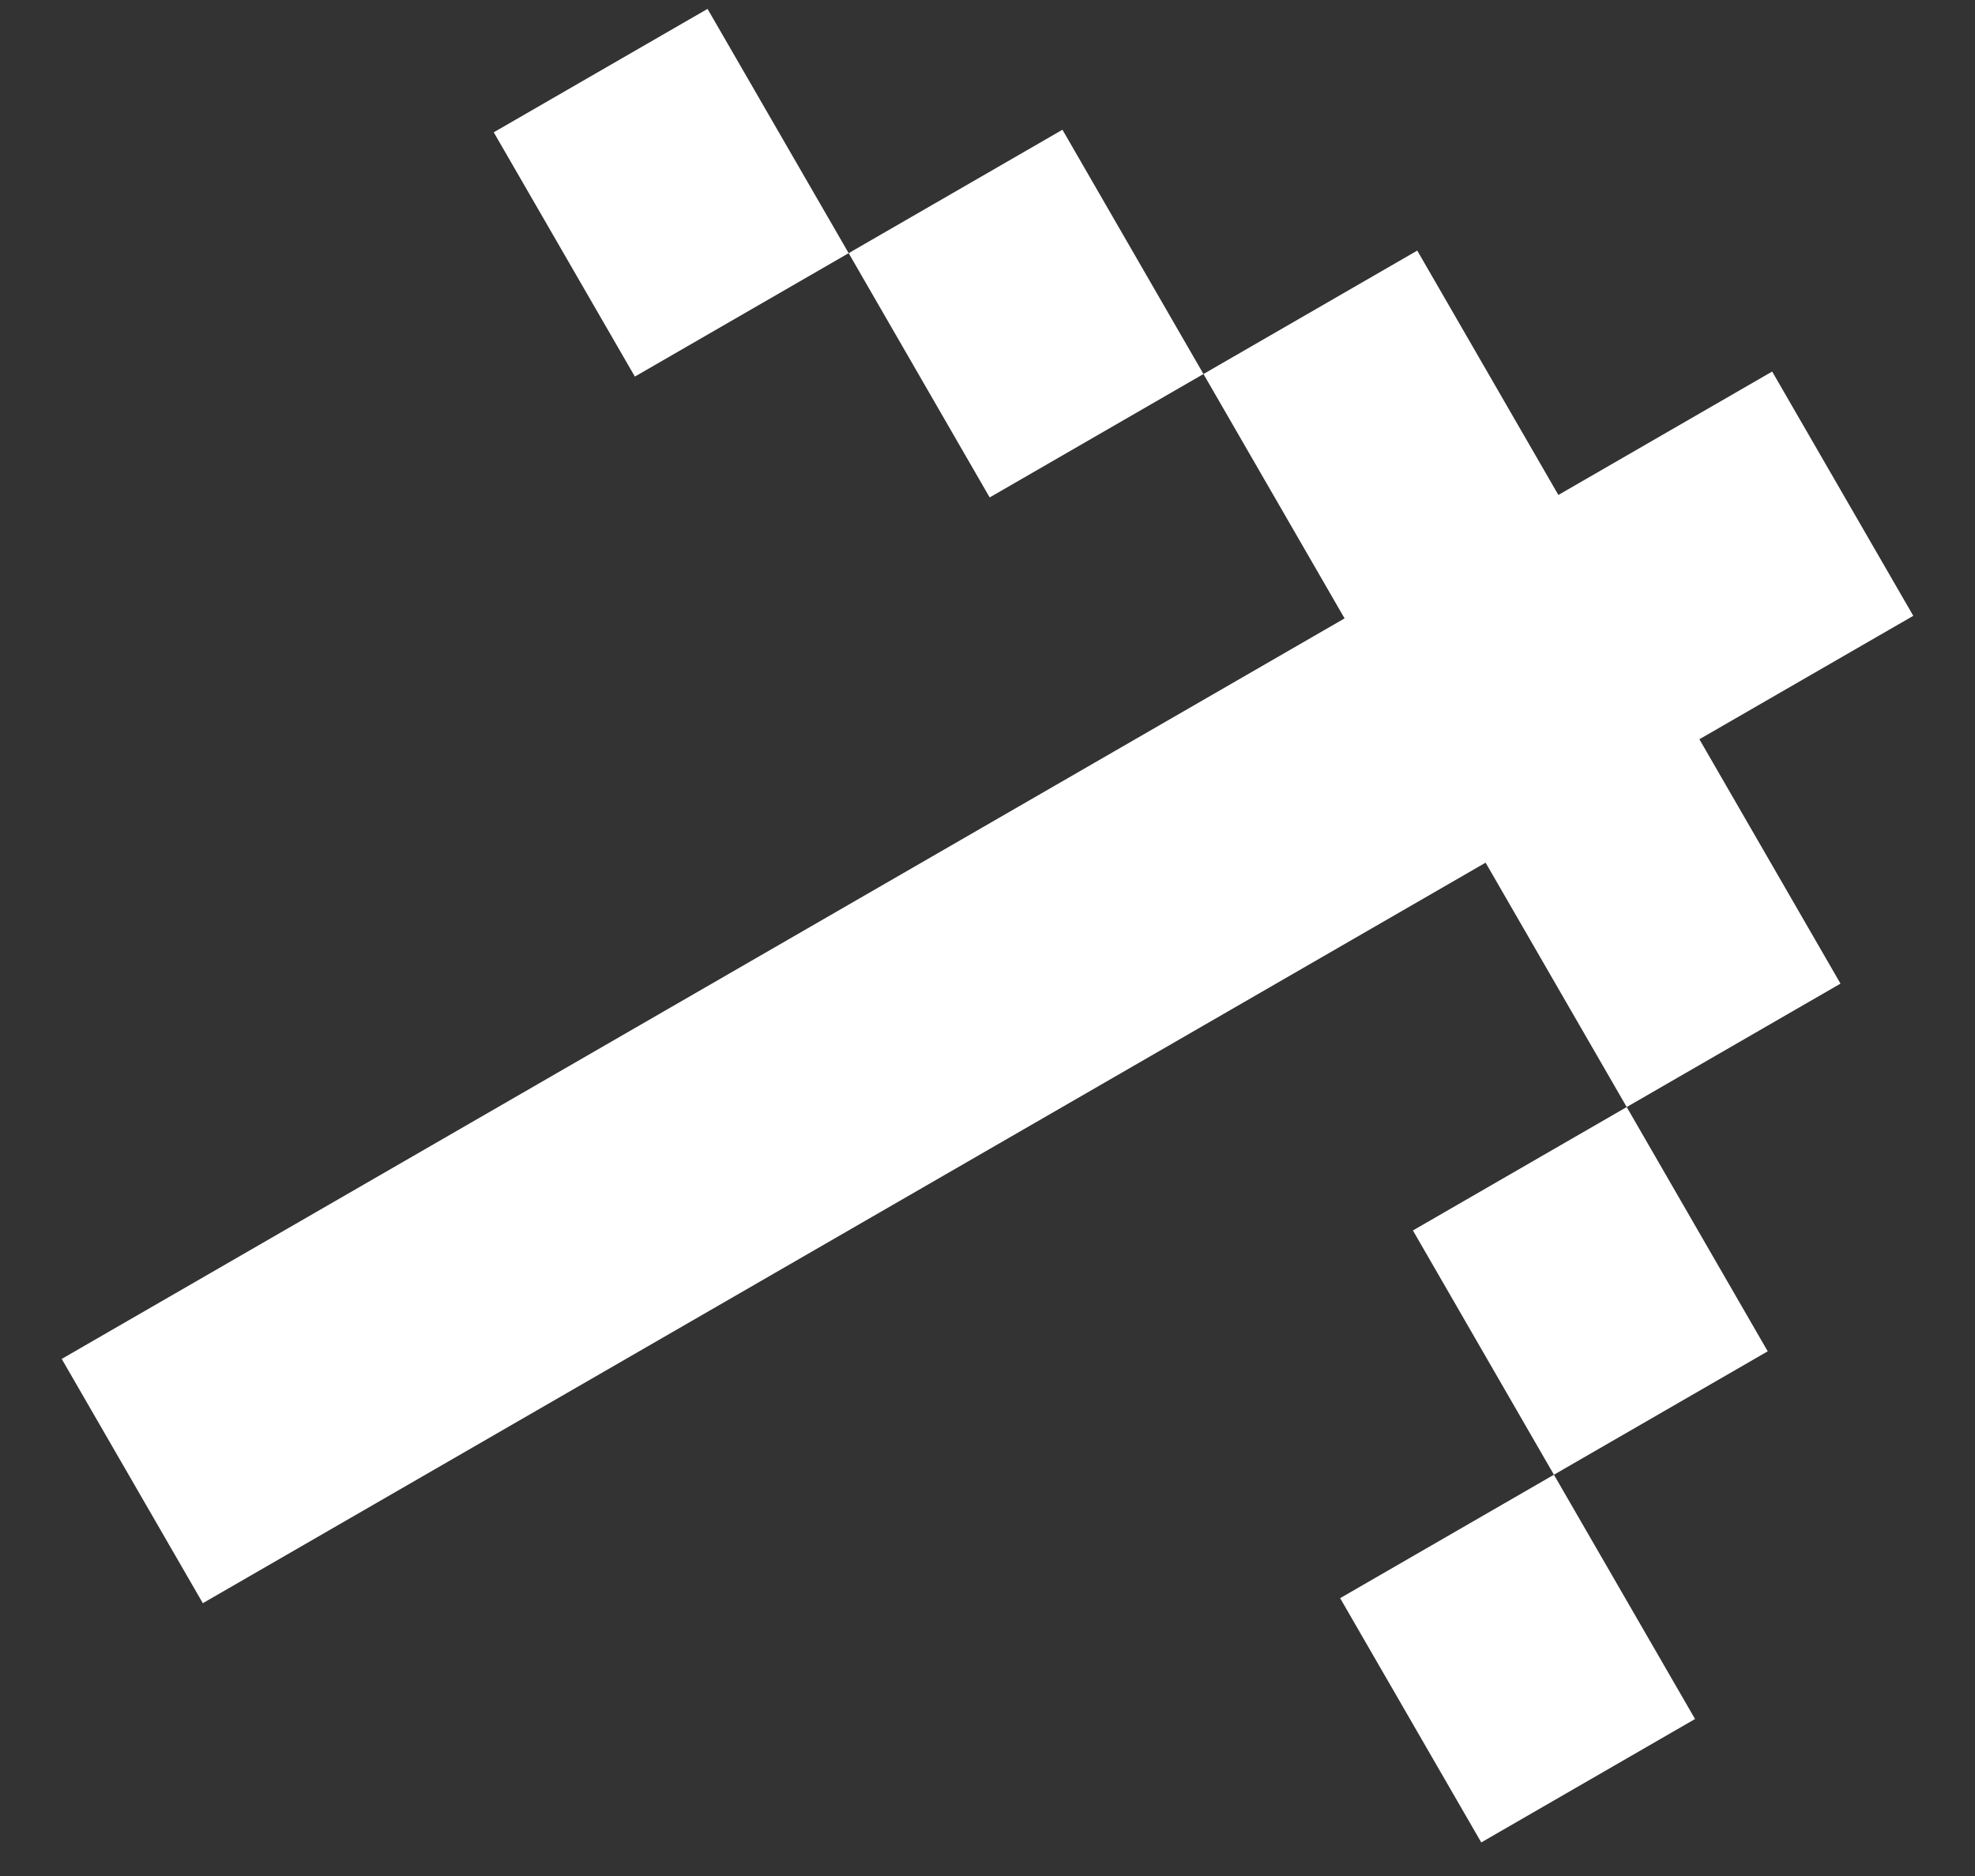 <svg width="20" height="19" viewBox="0 0 20 19" fill="none" xmlns="http://www.w3.org/2000/svg">
<rect x="0" y="0" width="20" height="19" fill="#333333" stroke="none"/>
<path d="M2.054 16.237L0.625 13.763L13.616 6.263L12.187 3.788L14.352 2.538L15.781 5.013L17.946 3.763L19.375 6.237L17.209 7.487L18.638 9.962L16.473 11.212L15.044 8.737L2.054 16.237ZM15.736 14.936L17.901 13.686L16.473 11.212L14.308 12.462L15.736 14.936ZM15.736 14.936L13.571 16.186L15 18.66L17.165 17.41L15.736 14.936ZM8.594 2.564L10.759 1.314L12.187 3.788L10.022 5.038L8.594 2.564ZM8.594 2.564L6.429 3.814L5 1.34L7.165 0.09L8.594 2.564Z" fill="white"/>
</svg>
